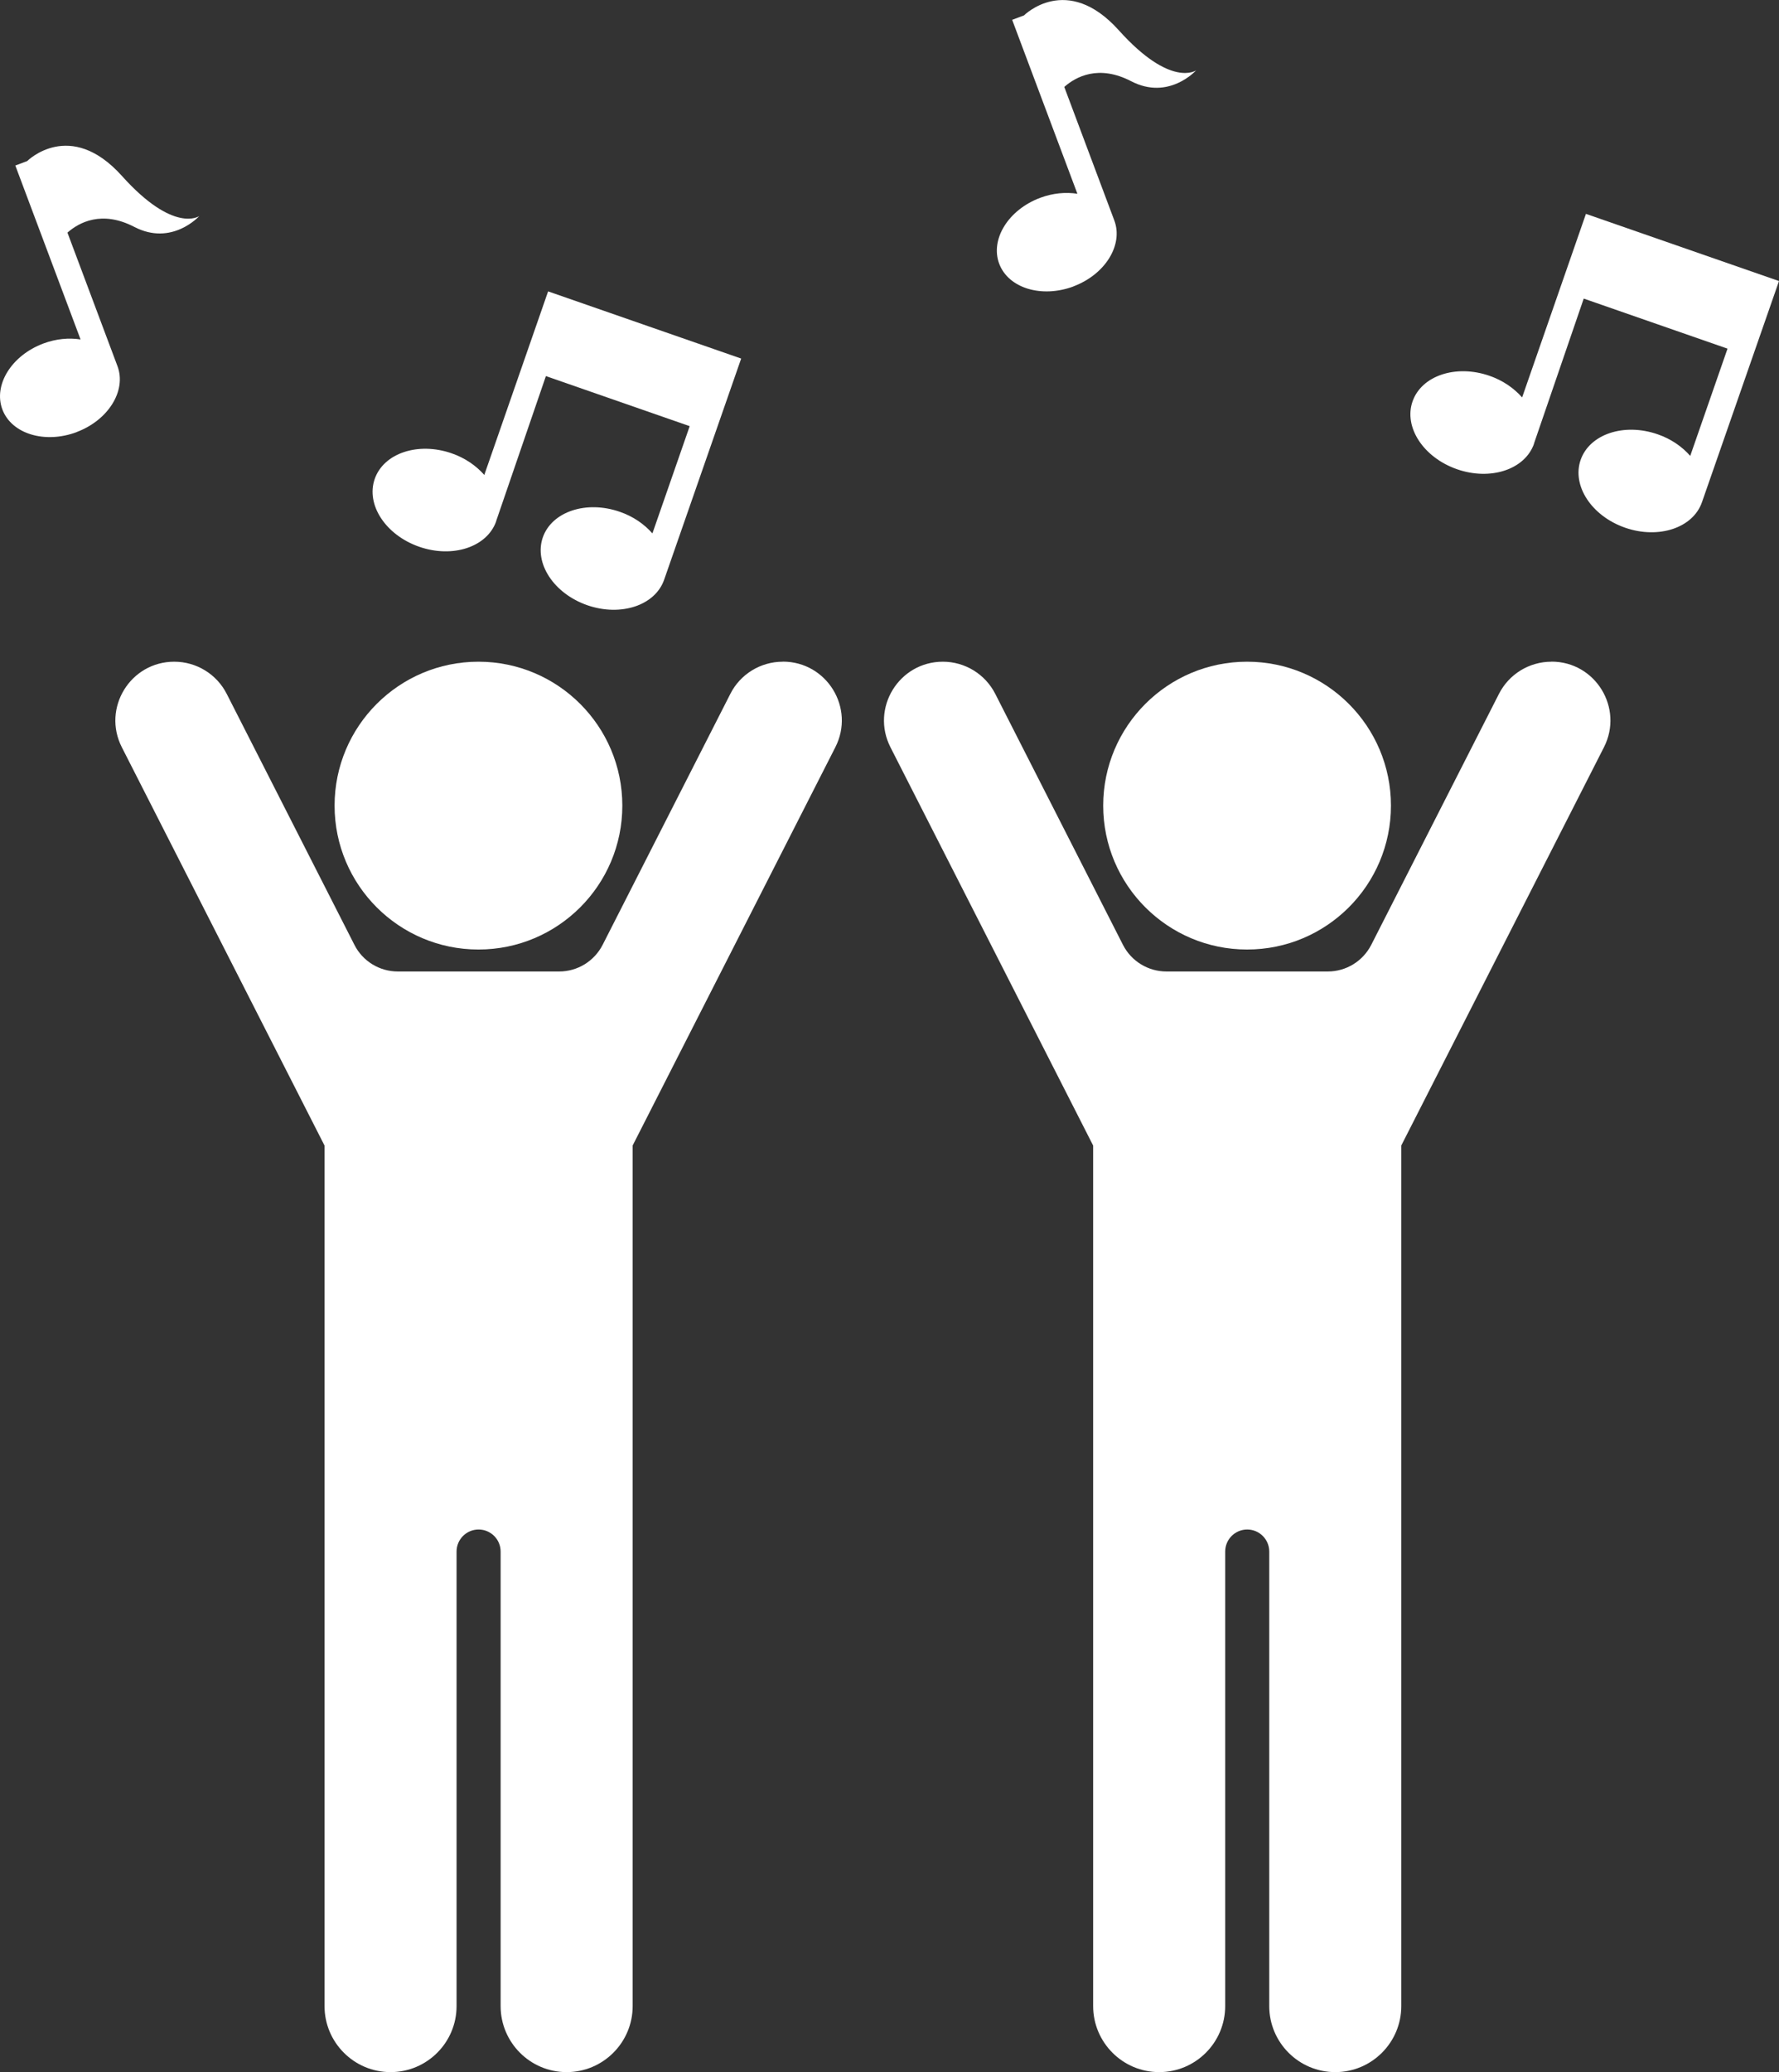 <?xml version="1.0" encoding="UTF-8"?>
<svg id="_レイヤー_2" data-name="レイヤー 2" xmlns="http://www.w3.org/2000/svg" viewBox="0 0 249.53 290.57">
  <rect x="0" y="0" width="249.53" height="290.57" fill="#333333" stroke="none"/>
  <defs>
    <style>
      .cls-1 {
        fill: #fff;
        stroke-width: 0px;
      }
    </style>
  </defs>
  <g id="_リクルート" data-name="リクルート">
    <g>
      <path class="cls-1" d="M10.74,60.59c4.46-1.67,7.02-5.81,5.74-9.24l-7.02-18.73c1.6-1.41,4.8-3.18,9.38-.8,5.28,2.74,9.11-1.52,9.11-1.52,0,0-3.54,2.51-10.84-5.62-7.29-8.12-13.3-2.09-13.3-2.09l-1.66.62,9.15,24.39c-1.63-.25-3.43-.1-5.22.57-4.46,1.67-7.03,5.81-5.75,9.24,1.29,3.43,5.94,4.85,10.41,3.19Z"/>
      <path class="cls-1" d="M150.56,40.16c4.46-1.67,7.02-5.81,5.74-9.24l-7.02-18.73c1.6-1.41,4.8-3.18,9.38-.8,5.28,2.74,9.11-1.52,9.11-1.52,0,0-3.54,2.51-10.84-5.62-7.29-8.12-13.3-2.09-13.3-2.09l-1.66.62,9.15,24.39c-1.63-.25-3.43-.1-5.22.57-4.46,1.67-7.03,5.81-5.75,9.24,1.29,3.43,5.94,4.85,10.41,3.19Z"/>
      <path class="cls-1" d="M215.16,62.21l6.98-20.34,20.17,7.02-5.23,15.04c-1.13-1.29-2.68-2.38-4.57-3.03-4.71-1.64-9.53-.03-10.8,3.58-1.26,3.62,1.53,7.88,6.24,9.52,4.7,1.63,9.53.03,10.78-3.59l10.8-31-27.08-9.42-8.95,25.74c-1.14-1.29-2.69-2.38-4.57-3.03-4.71-1.64-9.54-.03-10.8,3.59-1.26,3.61,1.53,7.87,6.24,9.51,4.71,1.64,9.54.03,10.8-3.58Z"/>
      <path class="cls-1" d="M69.59,73.08l6.98-20.34,20.17,7.02-5.23,15.04c-1.13-1.29-2.68-2.38-4.57-3.03-4.71-1.64-9.53-.03-10.8,3.58-1.26,3.62,1.53,7.88,6.24,9.52,4.7,1.63,9.53.03,10.78-3.59l10.8-31-27.08-9.42-8.95,25.74c-1.14-1.29-2.69-2.38-4.57-3.03-4.71-1.64-9.54-.03-10.8,3.59-1.26,3.61,1.53,7.87,6.24,9.51,4.71,1.64,9.54.03,10.8-3.58Z"/>
      <path class="cls-1" d="M217.61,92.79c-3.11,0-5.95,1.74-7.36,4.51l-17.91,35.19c-1.17,2.29-3.52,3.74-6.09,3.74h-22.64c-2.57,0-4.93-1.44-6.1-3.74l-17.91-35.19c-1.41-2.77-4.25-4.51-7.35-4.51-6.16,0-10.15,6.51-7.35,12l28.43,55.85v120.67c0,5.11,4.15,9.26,9.26,9.26s9.26-4.15,9.26-9.26v-63.74c0-1.7,1.38-3.09,3.09-3.09h0c1.7,0,3.09,1.38,3.09,3.09v63.74c0,5.11,4.15,9.26,9.26,9.26s9.26-4.15,9.26-9.26v-120.68l28.43-55.85c2.79-5.49-1.19-12-7.35-12Z"/>
      <path class="cls-1" d="M109.79,92.79c-3.1,0-5.95,1.74-7.35,4.51l-17.91,35.19c-1.17,2.29-3.52,3.74-6.09,3.74h-22.64c-2.57,0-4.93-1.44-6.09-3.74l-17.91-35.19c-1.41-2.77-4.25-4.51-7.36-4.51-6.16,0-10.15,6.51-7.35,12l28.43,55.85v120.67c0,5.11,4.15,9.26,9.26,9.26s9.26-4.15,9.26-9.26v-63.74c0-1.7,1.38-3.09,3.09-3.09h0c1.7,0,3.09,1.38,3.09,3.09v63.74c0,5.11,4.15,9.26,9.26,9.26s9.26-4.15,9.26-9.26v-120.68l28.43-55.85c2.8-5.49-1.19-12-7.36-12Z"/>
      <path class="cls-1" d="M174.92,133.15c11.15,0,20.18-9.04,20.18-20.18s-9.04-20.18-20.18-20.18-20.18,9.04-20.18,20.18,9.04,20.18,20.18,20.18Z"/>
      <path class="cls-1" d="M67.11,133.15c11.15,0,20.18-9.04,20.18-20.18s-9.04-20.18-20.18-20.18-20.18,9.04-20.18,20.18,9.04,20.18,20.18,20.18Z"/>
    </g>
  </g>
</svg>